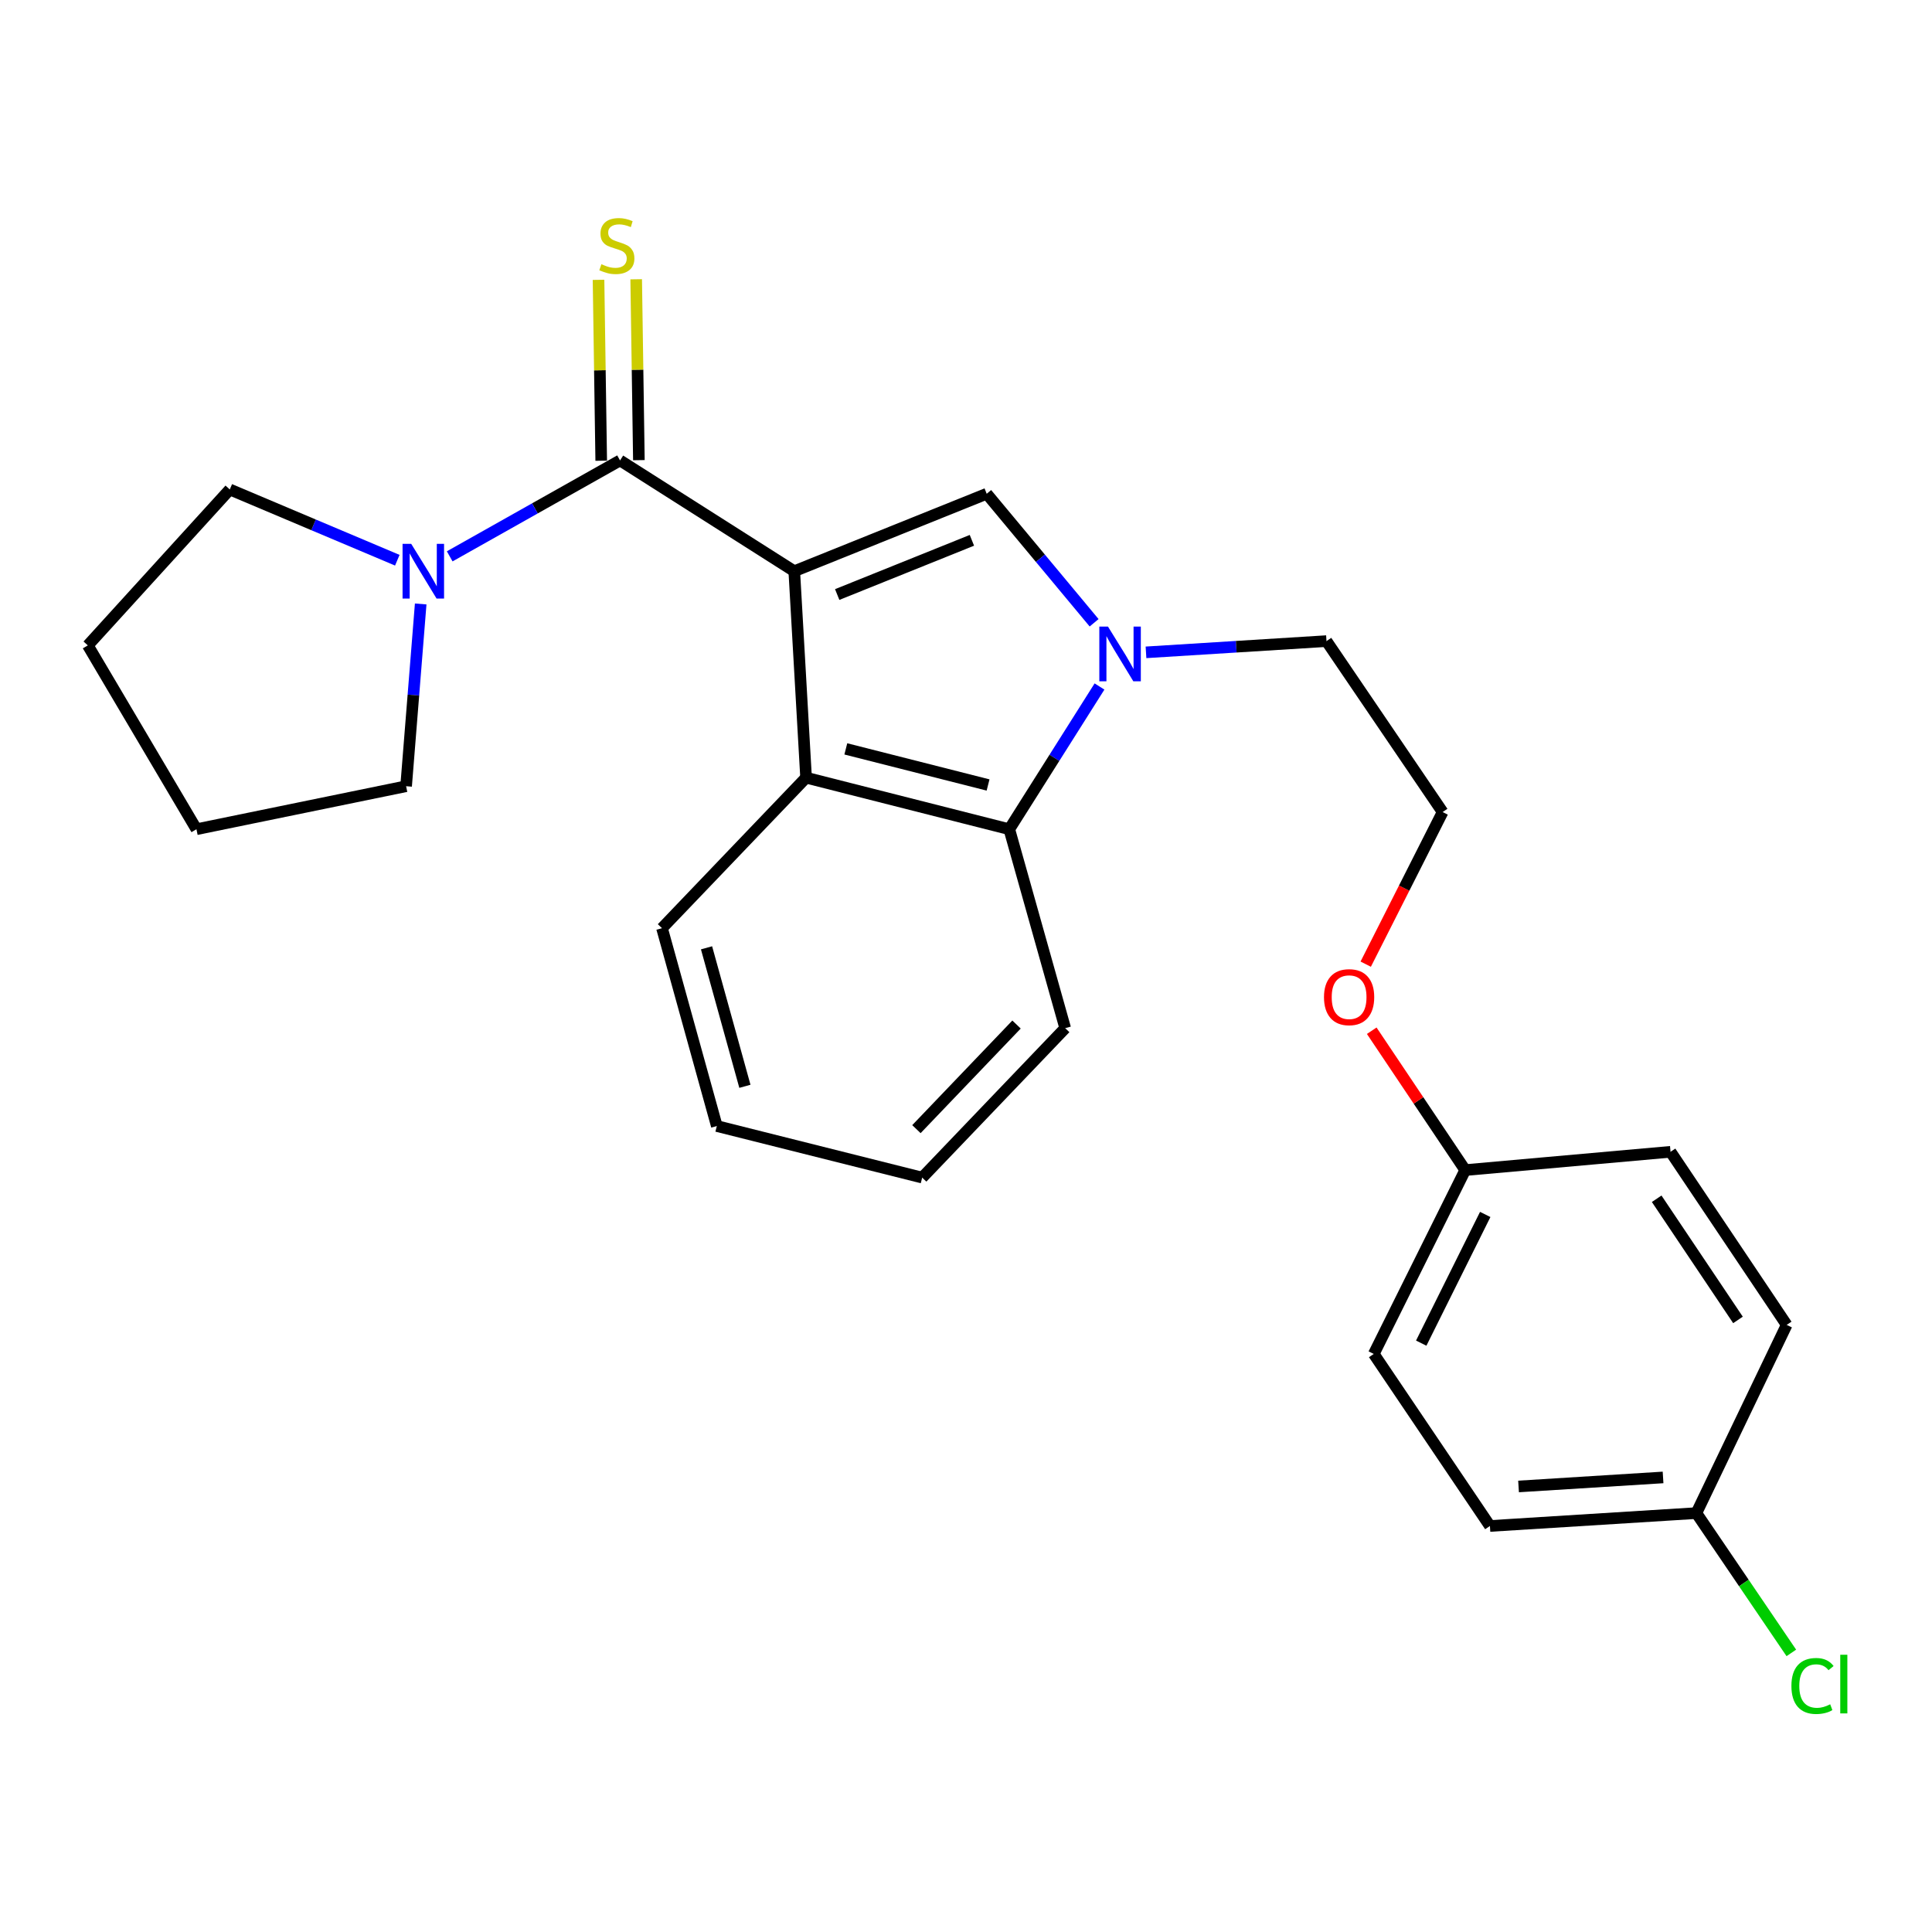 <?xml version='1.0' encoding='iso-8859-1'?>
<svg version='1.1' baseProfile='full'
              xmlns='http://www.w3.org/2000/svg'
                      xmlns:rdkit='http://www.rdkit.org/xml'
                      xmlns:xlink='http://www.w3.org/1999/xlink'
                  xml:space='preserve'
width='1000px' height='1000px' viewBox='0 0 1000 1000'>
<!-- END OF HEADER -->
<rect style='opacity:1.0;fill:#FFFFFF;stroke:none' width='1000' height='1000' x='0' y='0'> </rect>
<path class='bond-0' d='M 411.114,295.657 L 320.937,238.322' style='fill:none;fill-rule:evenodd;stroke:#000000;stroke-width:6px;stroke-linecap:butt;stroke-linejoin:miter;stroke-opacity:1' />
<path class='bond-1' d='M 411.114,295.657 L 510.715,255.567' style='fill:none;fill-rule:evenodd;stroke:#000000;stroke-width:6px;stroke-linecap:butt;stroke-linejoin:miter;stroke-opacity:1' />
<path class='bond-1' d='M 433.335,307.731 L 503.056,279.668' style='fill:none;fill-rule:evenodd;stroke:#000000;stroke-width:6px;stroke-linecap:butt;stroke-linejoin:miter;stroke-opacity:1' />
<path class='bond-3' d='M 411.114,295.657 L 417.224,402.516' style='fill:none;fill-rule:evenodd;stroke:#000000;stroke-width:6px;stroke-linecap:butt;stroke-linejoin:miter;stroke-opacity:1' />
<path class='bond-5' d='M 320.937,238.322 L 276.851,263.144' style='fill:none;fill-rule:evenodd;stroke:#000000;stroke-width:6px;stroke-linecap:butt;stroke-linejoin:miter;stroke-opacity:1' />
<path class='bond-5' d='M 276.851,263.144 L 232.766,287.965' style='fill:none;fill-rule:evenodd;stroke:#0000FF;stroke-width:6px;stroke-linecap:butt;stroke-linejoin:miter;stroke-opacity:1' />
<path class='bond-6' d='M 330.685,238.177 L 329.988,191.364' style='fill:none;fill-rule:evenodd;stroke:#000000;stroke-width:6px;stroke-linecap:butt;stroke-linejoin:miter;stroke-opacity:1' />
<path class='bond-6' d='M 329.988,191.364 L 329.29,144.551' style='fill:none;fill-rule:evenodd;stroke:#CCCC00;stroke-width:6px;stroke-linecap:butt;stroke-linejoin:miter;stroke-opacity:1' />
<path class='bond-6' d='M 311.189,238.468 L 310.492,191.654' style='fill:none;fill-rule:evenodd;stroke:#000000;stroke-width:6px;stroke-linecap:butt;stroke-linejoin:miter;stroke-opacity:1' />
<path class='bond-6' d='M 310.492,191.654 L 309.795,144.841' style='fill:none;fill-rule:evenodd;stroke:#CCCC00;stroke-width:6px;stroke-linecap:butt;stroke-linejoin:miter;stroke-opacity:1' />
<path class='bond-2' d='M 510.715,255.567 L 538.513,288.957' style='fill:none;fill-rule:evenodd;stroke:#000000;stroke-width:6px;stroke-linecap:butt;stroke-linejoin:miter;stroke-opacity:1' />
<path class='bond-2' d='M 538.513,288.957 L 566.311,322.347' style='fill:none;fill-rule:evenodd;stroke:#0000FF;stroke-width:6px;stroke-linecap:butt;stroke-linejoin:miter;stroke-opacity:1' />
<path class='bond-7' d='M 593.165,337.652 L 639.875,334.744' style='fill:none;fill-rule:evenodd;stroke:#0000FF;stroke-width:6px;stroke-linecap:butt;stroke-linejoin:miter;stroke-opacity:1' />
<path class='bond-7' d='M 639.875,334.744 L 686.586,331.836' style='fill:none;fill-rule:evenodd;stroke:#000000;stroke-width:6px;stroke-linecap:butt;stroke-linejoin:miter;stroke-opacity:1' />
<path class='bond-25' d='M 569.102,355.33 L 545.753,392.268' style='fill:none;fill-rule:evenodd;stroke:#0000FF;stroke-width:6px;stroke-linecap:butt;stroke-linejoin:miter;stroke-opacity:1' />
<path class='bond-25' d='M 545.753,392.268 L 522.403,429.206' style='fill:none;fill-rule:evenodd;stroke:#000000;stroke-width:6px;stroke-linecap:butt;stroke-linejoin:miter;stroke-opacity:1' />
<path class='bond-4' d='M 417.224,402.516 L 522.403,429.206' style='fill:none;fill-rule:evenodd;stroke:#000000;stroke-width:6px;stroke-linecap:butt;stroke-linejoin:miter;stroke-opacity:1' />
<path class='bond-4' d='M 437.796,387.62 L 511.422,406.304' style='fill:none;fill-rule:evenodd;stroke:#000000;stroke-width:6px;stroke-linecap:butt;stroke-linejoin:miter;stroke-opacity:1' />
<path class='bond-11' d='M 417.224,402.516 L 342.655,480.431' style='fill:none;fill-rule:evenodd;stroke:#000000;stroke-width:6px;stroke-linecap:butt;stroke-linejoin:miter;stroke-opacity:1' />
<path class='bond-20' d='M 522.403,429.206 L 551.347,532.176' style='fill:none;fill-rule:evenodd;stroke:#000000;stroke-width:6px;stroke-linecap:butt;stroke-linejoin:miter;stroke-opacity:1' />
<path class='bond-16' d='M 217.748,312.608 L 213.974,359.777' style='fill:none;fill-rule:evenodd;stroke:#0000FF;stroke-width:6px;stroke-linecap:butt;stroke-linejoin:miter;stroke-opacity:1' />
<path class='bond-16' d='M 213.974,359.777 L 210.2,406.946' style='fill:none;fill-rule:evenodd;stroke:#000000;stroke-width:6px;stroke-linecap:butt;stroke-linejoin:miter;stroke-opacity:1' />
<path class='bond-17' d='M 205.646,289.972 L 162.293,271.659' style='fill:none;fill-rule:evenodd;stroke:#0000FF;stroke-width:6px;stroke-linecap:butt;stroke-linejoin:miter;stroke-opacity:1' />
<path class='bond-17' d='M 162.293,271.659 L 118.94,253.347' style='fill:none;fill-rule:evenodd;stroke:#000000;stroke-width:6px;stroke-linecap:butt;stroke-linejoin:miter;stroke-opacity:1' />
<path class='bond-19' d='M 686.586,331.836 L 746.704,420.313' style='fill:none;fill-rule:evenodd;stroke:#000000;stroke-width:6px;stroke-linecap:butt;stroke-linejoin:miter;stroke-opacity:1' />
<path class='bond-8' d='M 878.043,783.178 L 771.184,789.85' style='fill:none;fill-rule:evenodd;stroke:#000000;stroke-width:6px;stroke-linecap:butt;stroke-linejoin:miter;stroke-opacity:1' />
<path class='bond-8' d='M 860.799,764.719 L 785.998,769.39' style='fill:none;fill-rule:evenodd;stroke:#000000;stroke-width:6px;stroke-linecap:butt;stroke-linejoin:miter;stroke-opacity:1' />
<path class='bond-10' d='M 878.043,783.178 L 902.618,819.36' style='fill:none;fill-rule:evenodd;stroke:#000000;stroke-width:6px;stroke-linecap:butt;stroke-linejoin:miter;stroke-opacity:1' />
<path class='bond-10' d='M 902.618,819.36 L 927.192,855.542' style='fill:none;fill-rule:evenodd;stroke:#00CC00;stroke-width:6px;stroke-linecap:butt;stroke-linejoin:miter;stroke-opacity:1' />
<path class='bond-28' d='M 878.043,783.178 L 924.784,685.765' style='fill:none;fill-rule:evenodd;stroke:#000000;stroke-width:6px;stroke-linecap:butt;stroke-linejoin:miter;stroke-opacity:1' />
<path class='bond-9' d='M 758.392,605.639 L 734.198,569.572' style='fill:none;fill-rule:evenodd;stroke:#000000;stroke-width:6px;stroke-linecap:butt;stroke-linejoin:miter;stroke-opacity:1' />
<path class='bond-9' d='M 734.198,569.572 L 710.005,533.504' style='fill:none;fill-rule:evenodd;stroke:#FF0000;stroke-width:6px;stroke-linecap:butt;stroke-linejoin:miter;stroke-opacity:1' />
<path class='bond-14' d='M 758.392,605.639 L 864.666,596.172' style='fill:none;fill-rule:evenodd;stroke:#000000;stroke-width:6px;stroke-linecap:butt;stroke-linejoin:miter;stroke-opacity:1' />
<path class='bond-15' d='M 758.392,605.639 L 711.066,700.8' style='fill:none;fill-rule:evenodd;stroke:#000000;stroke-width:6px;stroke-linecap:butt;stroke-linejoin:miter;stroke-opacity:1' />
<path class='bond-15' d='M 768.751,628.596 L 735.623,695.208' style='fill:none;fill-rule:evenodd;stroke:#000000;stroke-width:6px;stroke-linecap:butt;stroke-linejoin:miter;stroke-opacity:1' />
<path class='bond-21' d='M 342.655,480.431 L 371.025,582.838' style='fill:none;fill-rule:evenodd;stroke:#000000;stroke-width:6px;stroke-linecap:butt;stroke-linejoin:miter;stroke-opacity:1' />
<path class='bond-21' d='M 365.701,490.587 L 385.559,562.271' style='fill:none;fill-rule:evenodd;stroke:#000000;stroke-width:6px;stroke-linecap:butt;stroke-linejoin:miter;stroke-opacity:1' />
<path class='bond-12' d='M 924.784,685.765 L 864.666,596.172' style='fill:none;fill-rule:evenodd;stroke:#000000;stroke-width:6px;stroke-linecap:butt;stroke-linejoin:miter;stroke-opacity:1' />
<path class='bond-12' d='M 899.576,683.19 L 857.493,620.475' style='fill:none;fill-rule:evenodd;stroke:#000000;stroke-width:6px;stroke-linecap:butt;stroke-linejoin:miter;stroke-opacity:1' />
<path class='bond-13' d='M 771.184,789.85 L 711.066,700.8' style='fill:none;fill-rule:evenodd;stroke:#000000;stroke-width:6px;stroke-linecap:butt;stroke-linejoin:miter;stroke-opacity:1' />
<path class='bond-22' d='M 210.2,406.946 L 101.684,429.206' style='fill:none;fill-rule:evenodd;stroke:#000000;stroke-width:6px;stroke-linecap:butt;stroke-linejoin:miter;stroke-opacity:1' />
<path class='bond-23' d='M 118.94,253.347 L 45.455,334.057' style='fill:none;fill-rule:evenodd;stroke:#000000;stroke-width:6px;stroke-linecap:butt;stroke-linejoin:miter;stroke-opacity:1' />
<path class='bond-18' d='M 706.892,499.045 L 726.798,459.679' style='fill:none;fill-rule:evenodd;stroke:#FF0000;stroke-width:6px;stroke-linecap:butt;stroke-linejoin:miter;stroke-opacity:1' />
<path class='bond-18' d='M 726.798,459.679 L 746.704,420.313' style='fill:none;fill-rule:evenodd;stroke:#000000;stroke-width:6px;stroke-linecap:butt;stroke-linejoin:miter;stroke-opacity:1' />
<path class='bond-26' d='M 551.347,532.176 L 477.32,609.528' style='fill:none;fill-rule:evenodd;stroke:#000000;stroke-width:6px;stroke-linecap:butt;stroke-linejoin:miter;stroke-opacity:1' />
<path class='bond-26' d='M 526.156,530.298 L 474.338,584.444' style='fill:none;fill-rule:evenodd;stroke:#000000;stroke-width:6px;stroke-linecap:butt;stroke-linejoin:miter;stroke-opacity:1' />
<path class='bond-24' d='M 371.025,582.838 L 477.32,609.528' style='fill:none;fill-rule:evenodd;stroke:#000000;stroke-width:6px;stroke-linecap:butt;stroke-linejoin:miter;stroke-opacity:1' />
<path class='bond-27' d='M 101.684,429.206 L 45.455,334.057' style='fill:none;fill-rule:evenodd;stroke:#000000;stroke-width:6px;stroke-linecap:butt;stroke-linejoin:miter;stroke-opacity:1' />
<path  class='atom-3' d='M 573.489 324.327
L 582.769 339.327
Q 583.689 340.807, 585.169 343.487
Q 586.649 346.167, 586.729 346.327
L 586.729 324.327
L 590.489 324.327
L 590.489 352.647
L 586.609 352.647
L 576.649 336.247
Q 575.489 334.327, 574.249 332.127
Q 573.049 329.927, 572.689 329.247
L 572.689 352.647
L 569.009 352.647
L 569.009 324.327
L 573.489 324.327
' fill='#0000FF'/>
<path  class='atom-6' d='M 212.844 281.497
L 222.124 296.497
Q 223.044 297.977, 224.524 300.657
Q 226.004 303.337, 226.084 303.497
L 226.084 281.497
L 229.844 281.497
L 229.844 309.817
L 225.964 309.817
L 216.004 293.417
Q 214.844 291.497, 213.604 289.297
Q 212.404 287.097, 212.044 286.417
L 212.044 309.817
L 208.364 309.817
L 208.364 281.497
L 212.844 281.497
' fill='#0000FF'/>
<path  class='atom-7' d='M 311.28 136.753
Q 311.6 136.873, 312.92 137.433
Q 314.24 137.993, 315.68 138.353
Q 317.16 138.673, 318.6 138.673
Q 321.28 138.673, 322.84 137.393
Q 324.4 136.073, 324.4 133.793
Q 324.4 132.233, 323.6 131.273
Q 322.84 130.313, 321.64 129.793
Q 320.44 129.273, 318.44 128.673
Q 315.92 127.913, 314.4 127.193
Q 312.92 126.473, 311.84 124.953
Q 310.8 123.433, 310.8 120.873
Q 310.8 117.313, 313.2 115.113
Q 315.64 112.913, 320.44 112.913
Q 323.72 112.913, 327.44 114.473
L 326.52 117.553
Q 323.12 116.153, 320.56 116.153
Q 317.8 116.153, 316.28 117.313
Q 314.76 118.433, 314.8 120.393
Q 314.8 121.913, 315.56 122.833
Q 316.36 123.753, 317.48 124.273
Q 318.64 124.793, 320.56 125.393
Q 323.12 126.193, 324.64 126.993
Q 326.16 127.793, 327.24 129.433
Q 328.36 131.033, 328.36 133.793
Q 328.36 137.713, 325.72 139.833
Q 323.12 141.913, 318.76 141.913
Q 316.24 141.913, 314.32 141.353
Q 312.44 140.833, 310.2 139.913
L 311.28 136.753
' fill='#CCCC00'/>
<path  class='atom-11' d='M 927.231 872.656
Q 927.231 865.616, 930.511 861.936
Q 933.831 858.216, 940.111 858.216
Q 945.951 858.216, 949.071 862.336
L 946.431 864.496
Q 944.151 861.496, 940.111 861.496
Q 935.831 861.496, 933.551 864.376
Q 931.311 867.216, 931.311 872.656
Q 931.311 878.256, 933.631 881.136
Q 935.991 884.016, 940.551 884.016
Q 943.671 884.016, 947.311 882.136
L 948.431 885.136
Q 946.951 886.096, 944.711 886.656
Q 942.471 887.216, 939.991 887.216
Q 933.831 887.216, 930.511 883.456
Q 927.231 879.696, 927.231 872.656
' fill='#00CC00'/>
<path  class='atom-11' d='M 952.511 856.496
L 956.191 856.496
L 956.191 886.856
L 952.511 886.856
L 952.511 856.496
' fill='#00CC00'/>
<path  class='atom-19' d='M 685.295 516.127
Q 685.295 509.327, 688.655 505.527
Q 692.015 501.727, 698.295 501.727
Q 704.575 501.727, 707.935 505.527
Q 711.295 509.327, 711.295 516.127
Q 711.295 523.007, 707.895 526.927
Q 704.495 530.807, 698.295 530.807
Q 692.055 530.807, 688.655 526.927
Q 685.295 523.047, 685.295 516.127
M 698.295 527.607
Q 702.615 527.607, 704.935 524.727
Q 707.295 521.807, 707.295 516.127
Q 707.295 510.567, 704.935 507.767
Q 702.615 504.927, 698.295 504.927
Q 693.975 504.927, 691.615 507.727
Q 689.295 510.527, 689.295 516.127
Q 689.295 521.847, 691.615 524.727
Q 693.975 527.607, 698.295 527.607
' fill='#FF0000'/>
</svg>
